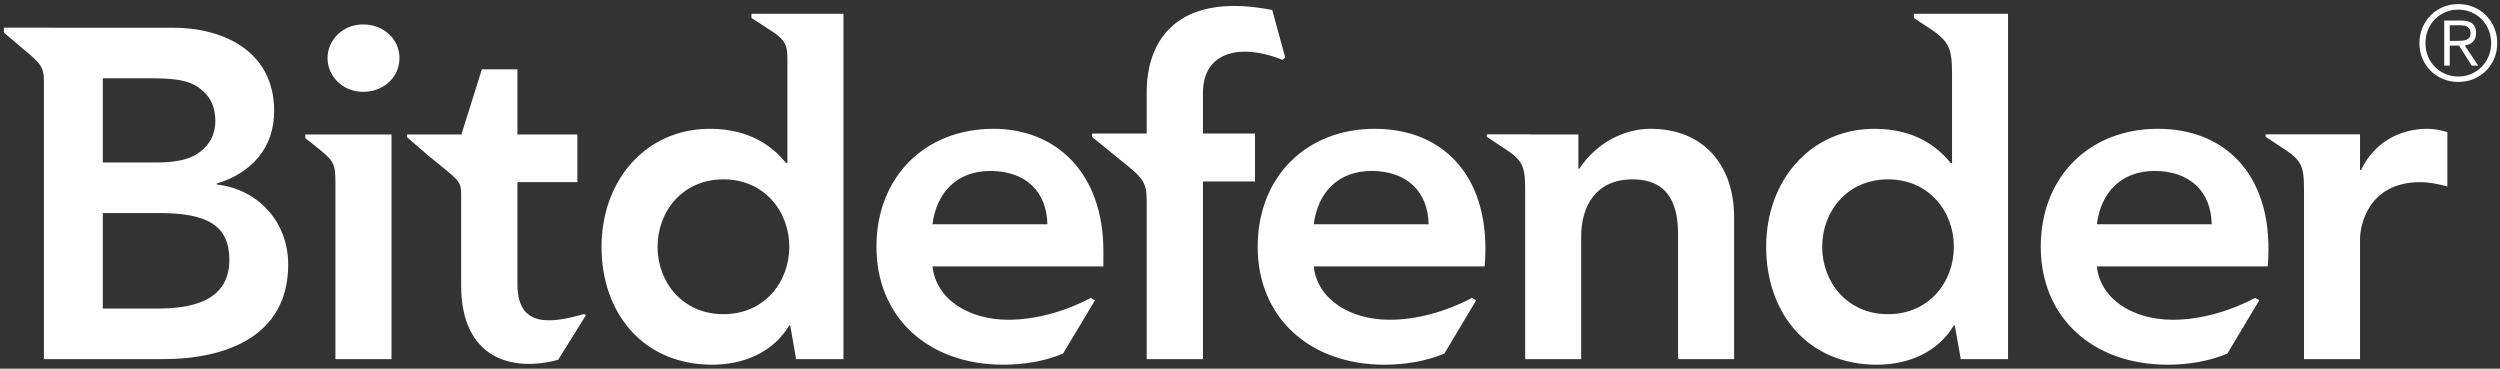 <svg width="434" height="64" viewBox="0 0 434 64" fill="none" xmlns="http://www.w3.org/2000/svg">
<rect x="0" y="0" width="434" height="64" fill="#333333" stroke="none"/>
<path d="M172.468 22.36C160.713 22.36 152.15 30.569 152.15 42.841C152.15 55.108 161.15 63.311 174.163 63.311C177.963 63.311 181.522 62.649 184.549 61.383L190.097 52.115L189.359 51.718C184.59 54.22 179.575 55.509 175.042 55.509C168.332 55.509 162.531 52.091 161.876 46.247H191.548V43.568C191.547 29.996 183.333 22.36 172.468 22.36ZM161.875 38.938C162.607 33.326 166.171 29.677 171.931 29.677C178.015 29.677 181.745 33.249 181.822 38.938H161.875ZM374.601 22.36C362.834 22.36 354.277 30.569 354.277 42.841C354.277 55.108 363.282 63.311 376.295 63.311C380.09 63.311 383.647 62.649 386.669 61.383L392.223 52.115L391.491 51.718C386.723 54.22 381.7 55.509 377.162 55.509C370.458 55.509 364.663 52.091 364.008 46.247H393.674C394.967 30.966 386.77 22.36 374.601 22.36ZM364.008 38.938C364.728 33.326 368.305 29.677 374.053 29.677C380.137 29.677 383.872 33.249 383.949 38.938H364.008ZM238.645 22.36C226.895 22.36 218.334 30.569 218.334 42.841C218.334 55.108 227.332 63.311 240.338 63.311C244.15 63.311 247.704 62.649 250.736 61.383L256.272 52.115L255.534 51.718C250.772 54.22 245.756 55.509 241.224 55.509C234.513 55.509 228.712 52.091 228.063 46.247H257.736C259.023 30.966 250.825 22.36 238.645 22.36ZM228.064 38.938C228.79 33.326 232.36 29.677 238.108 29.677C244.192 29.677 247.928 33.249 248.004 38.938H228.064ZM37.627 32.03V31.864C43.547 30.079 47.595 25.779 47.595 19.273C47.595 8.793 38.672 4.812 30.015 4.812H9.035V4.807H0.685V5.665L3.63 8.172C7.165 11.059 7.625 11.62 7.625 14.228V62.342H28.309C39.162 62.342 50.032 58.438 50.032 45.924C50.032 38.536 44.833 32.841 37.627 32.03ZM17.846 13.589H26.273C31.974 13.589 33.739 14.375 35.467 16.02C36.778 17.268 37.379 18.983 37.385 20.982C37.385 22.838 36.748 24.5 35.396 25.79C33.708 27.411 31.395 28.209 27.163 28.209H17.846V13.589ZM27.247 53.564H17.846V36.986H27.654C35.922 36.986 39.817 39.097 39.817 45.113C39.817 52.671 32.511 53.564 27.247 53.564ZM69.348 10.094C69.348 13.424 66.586 15.943 63.021 15.943C59.451 15.943 56.86 13.175 56.86 10.094C56.86 7 59.451 4.238 63.021 4.238C66.585 4.239 69.348 6.758 69.348 10.094ZM53.001 23.342H67.966V62.341H58.229V31.658H58.223C58.223 28.429 58.046 27.914 54.553 25.211L53.001 23.981V23.342ZM130.45 3.115L133.495 5.085C136.275 6.853 136.694 7.705 136.694 10.183V28.293H136.452C134.428 25.779 130.533 22.36 123.239 22.36C112.126 22.36 104.425 31.297 104.425 42.842C104.425 54.375 111.648 63.312 123.646 63.312C129.075 63.312 134.186 61.2 137.024 56.492H137.183L138.204 62.341H146.425V2.399H130.45V3.115H130.45ZM125.588 54.54C118.453 54.54 114.151 48.933 114.151 42.842C114.151 36.744 118.453 31.137 125.588 31.137C132.729 31.137 137.025 36.744 137.025 42.842C137.025 48.934 132.728 54.54 125.588 54.54ZM332.253 3.115L333.605 4.02C338.296 6.989 338.875 7.853 338.875 12.933V28.293H338.632C336.597 25.779 332.707 22.36 325.419 22.36C314.307 22.36 306.606 31.297 306.606 42.842C306.606 54.375 313.823 63.312 325.815 63.312C331.25 63.312 336.361 61.2 339.193 56.492H339.353L340.385 62.341H348.594V2.399H332.254V3.115H332.253ZM327.762 54.54C320.633 54.54 316.331 48.933 316.331 42.842C316.331 36.744 320.633 31.137 327.762 31.137C334.896 31.137 339.193 36.744 339.193 42.842C339.193 48.934 334.897 54.54 327.762 54.54ZM424.863 22.928V32.356C423.24 31.948 421.706 31.623 420.16 31.623C411.001 31.623 409.702 39.341 409.702 41.458V62.342H399.977V33.521C399.977 28.612 399.717 27.879 395.757 25.365L393.321 23.75L393.291 23.319H409.702V29.517H409.874C411.974 25.046 416.271 22.36 421.381 22.36C422.597 22.36 423.73 22.608 424.863 22.928ZM208.833 23.176H217.868V31.498H208.833V62.341H199.066V34.863C199.066 31.593 198.41 30.877 194.539 27.807L189.582 23.768V23.176H199.066V16.062C199.066 5.475 205.952 -1.238 220.864 1.743L223.118 9.999L222.652 10.384C214.863 7.314 208.833 9.272 208.833 16.091V23.176ZM301.04 37.714V62.341H291.309V40.641C291.309 36.342 290.223 31.137 283.407 31.137C277.004 31.137 274.49 35.851 274.49 41.05V62.341H264.771V33.521C264.771 28.612 264.505 27.879 260.545 25.365L258.108 23.75V23.319H265.709V23.342H274.007V29.28H274.166C277.37 24.507 282.239 22.36 286.546 22.36C295.741 22.36 301.04 28.671 301.04 37.714ZM101.41 54.505L101.728 54.706L96.901 62.46C88.969 64.612 80.058 62.318 80.058 49.572V31.622L80.046 33.763C80.046 31.25 79.639 31.374 74.181 26.867L70.652 23.809V23.342H80.1L83.653 12.04H89.825V23.342H100.229V31.622H89.825V49.3C89.825 56.344 94.629 56.504 101.41 54.505ZM429.437 1.228C430.257 1.571 430.971 2.05 431.579 2.663C432.181 3.278 432.659 3.993 433.002 4.818C433.35 5.647 433.521 6.533 433.521 7.477C433.521 8.435 433.35 9.325 433.002 10.142C432.659 10.964 432.181 11.676 431.579 12.282C430.971 12.889 430.257 13.365 429.437 13.708C428.61 14.054 427.72 14.228 426.764 14.228C425.808 14.228 424.917 14.054 424.096 13.708C423.276 13.365 422.556 12.889 421.954 12.282C421.346 11.676 420.874 10.963 420.526 10.142C420.184 9.325 420.012 8.435 420.012 7.477C420.012 6.533 420.184 5.647 420.526 4.818C420.874 3.993 421.346 3.278 421.954 2.663C422.556 2.05 423.276 1.571 424.096 1.228C424.917 0.882 425.808 0.708 426.764 0.708C427.72 0.708 428.611 0.882 429.437 1.228ZM424.486 2.131C423.789 2.432 423.188 2.843 422.68 3.364C422.172 3.887 421.771 4.499 421.488 5.2C421.205 5.907 421.063 6.664 421.063 7.477C421.063 8.29 421.205 9.047 421.488 9.751C421.771 10.457 422.172 11.07 422.68 11.588C423.188 12.114 423.789 12.525 424.486 12.829C425.182 13.131 425.943 13.282 426.764 13.282C427.572 13.282 428.328 13.131 429.03 12.829C429.72 12.525 430.322 12.114 430.836 11.588C431.343 11.07 431.738 10.458 432.028 9.751C432.323 9.047 432.471 8.29 432.471 7.477C432.471 6.664 432.323 5.907 432.028 5.2C431.738 4.499 431.343 3.887 430.836 3.364C430.322 2.843 429.72 2.432 429.03 2.131C428.327 1.823 427.572 1.672 426.764 1.672C425.943 1.672 425.182 1.823 424.486 2.131ZM424.314 11.389V3.564H427.307C428.198 3.564 428.835 3.748 429.242 4.12C429.649 4.49 429.85 5.028 429.85 5.729C429.85 6.069 429.797 6.368 429.696 6.622C429.596 6.876 429.454 7.092 429.272 7.269C429.089 7.444 428.882 7.583 428.646 7.687C428.404 7.787 428.156 7.867 427.891 7.912L430.216 11.389H429.088L426.893 7.912H425.276V11.389H424.314ZM427.407 7.066C427.69 7.048 427.95 6.998 428.162 6.912C428.38 6.826 428.558 6.69 428.693 6.504C428.823 6.315 428.888 6.061 428.888 5.729C428.888 5.451 428.835 5.226 428.734 5.057C428.634 4.886 428.492 4.75 428.322 4.646C428.144 4.546 427.95 4.472 427.725 4.439C427.507 4.401 427.277 4.384 427.041 4.384H425.277V7.095H426.545C426.835 7.095 427.124 7.087 427.407 7.066Z" fill="white"/>
</svg>
